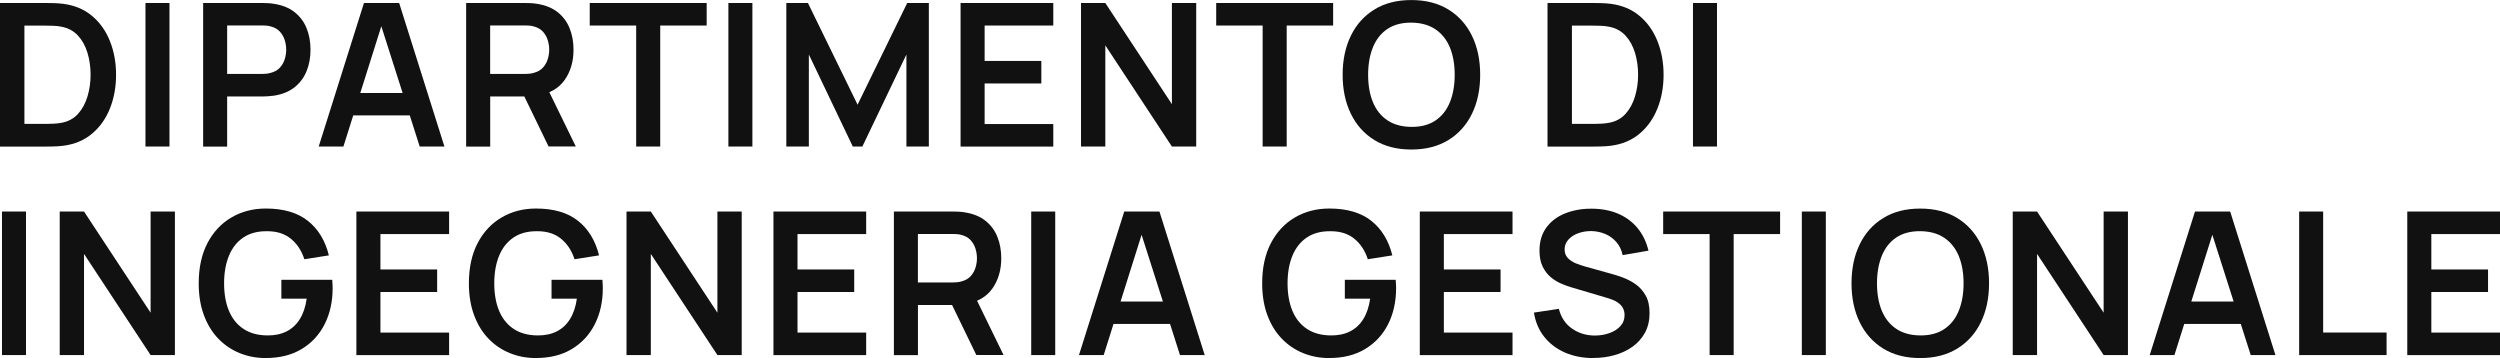<svg viewBox="0 0 491.53 70.4" xmlns="http://www.w3.org/2000/svg" id="Livello_1">
  <defs>
    <style>
      .cls-1 {
        fill: #111;
        stroke-width: 0px;
      }
    </style>
  </defs>
  <path d="m0,28.81V.59h9c.24,0,.7,0,1.4.02.7.01,1.38.06,2.03.14,2.23.29,4.13,1.08,5.67,2.38,1.55,1.3,2.72,2.96,3.52,4.97.8,2.01,1.2,4.21,1.2,6.61s-.4,4.59-1.2,6.6c-.8,2.01-1.97,3.67-3.52,4.97-1.55,1.3-3.44,2.09-5.67,2.38-.64.08-1.31.12-2.02.14-.71.01-1.18.02-1.41.02H0Zm4.8-4.45h4.19c.39,0,.89-.01,1.5-.04.61-.03,1.15-.08,1.62-.18,1.33-.25,2.42-.84,3.25-1.78.84-.94,1.45-2.08,1.85-3.43s.6-2.76.6-4.23-.2-2.97-.61-4.31c-.41-1.35-1.03-2.48-1.87-3.39-.84-.91-1.92-1.5-3.22-1.74-.47-.1-1.01-.17-1.62-.19s-1.11-.03-1.5-.03h-4.19v19.33Z" class="cls-1"></path>
  <path d="m28.6,28.81V.59h4.72v28.22h-4.72Z" class="cls-1"></path>
  <path d="m39.94,28.81V.59h11.66c.27,0,.63,0,1.06.03.43.02.83.06,1.2.13,1.63.25,2.98.79,4.05,1.63,1.06.84,1.86,1.89,2.37,3.17.52,1.27.77,2.69.77,4.24s-.26,2.95-.78,4.22c-.52,1.27-1.32,2.33-2.38,3.17-1.07.84-2.41,1.38-4.03,1.63-.37.05-.77.09-1.21.12s-.79.04-1.05.04h-6.94v9.86h-4.72Zm4.72-14.27h6.74c.26,0,.55-.01.88-.04.33-.03.63-.08.9-.16.78-.2,1.4-.54,1.85-1.04.45-.5.77-1.06.96-1.69s.28-1.24.28-1.84-.09-1.22-.28-1.85-.51-1.2-.96-1.7c-.45-.5-1.07-.84-1.85-1.04-.27-.08-.58-.13-.9-.15-.33-.02-.62-.03-.88-.03h-6.74v9.53Z" class="cls-1"></path>
  <path d="m62.66,28.81L71.56.59h6.92l8.9,28.22h-4.86l-8.08-25.32h1.06l-7.98,25.32h-4.86Zm4.96-6.12v-4.41h14.82v4.41h-14.82Z" class="cls-1"></path>
  <path d="m91.65,28.81V.59h11.66c.27,0,.63,0,1.06.03.43.02.83.06,1.2.13,1.63.25,2.98.79,4.05,1.63,1.06.84,1.86,1.89,2.37,3.17.52,1.27.77,2.69.77,4.24,0,2.3-.58,4.28-1.74,5.93-1.16,1.65-2.95,2.68-5.35,3.07l-2.02.18h-7.27v9.86h-4.72Zm4.72-14.27h6.74c.26,0,.55-.01.88-.04.33-.03.63-.08.9-.16.78-.2,1.4-.54,1.85-1.04.45-.5.77-1.06.96-1.69s.28-1.24.28-1.84-.09-1.22-.28-1.85-.51-1.2-.96-1.7c-.45-.5-1.07-.84-1.85-1.04-.27-.08-.58-.13-.9-.15-.33-.02-.62-.03-.88-.03h-6.74v9.53Zm11.49,14.27l-5.57-11.49,4.8-1.06,6.12,12.54h-5.35Z" class="cls-1"></path>
  <path d="m125.08,28.81V5.02h-9.13V.59h22.99v4.43h-9.13v23.79h-4.72Z" class="cls-1"></path>
  <path d="m143.21,28.81V.59h4.72v28.22h-4.72Z" class="cls-1"></path>
  <path d="m154.6,28.81V.59h4.25l9.76,19.99L178.37.59h4.25v28.22h-4.41V10.72l-8.66,18.09h-1.88l-8.64-18.09v18.09h-4.43Z" class="cls-1"></path>
  <path d="m188.86,28.81V.59h18.23v4.43h-13.5v6.96h11.15v4.43h-11.15v7.98h13.5v4.43h-18.23Z" class="cls-1"></path>
  <path d="m212.54,28.81V.59h4.78l13.09,19.89V.59h4.78v28.22h-4.78l-13.09-19.89v19.89h-4.78Z" class="cls-1"></path>
  <path d="m248.25,28.81V5.02h-9.13V.59h22.99v4.43h-9.13v23.79h-4.72Z" class="cls-1"></path>
  <path d="m277.49,29.4c-2.82,0-5.24-.62-7.25-1.85-2.01-1.24-3.56-2.96-4.64-5.17-1.08-2.21-1.62-4.77-1.62-7.68s.54-5.47,1.62-7.68c1.08-2.21,2.62-3.93,4.64-5.16,2.01-1.24,4.43-1.85,7.25-1.85s5.24.62,7.26,1.85c2.02,1.23,3.57,2.96,4.65,5.16,1.08,2.21,1.62,4.77,1.62,7.68s-.54,5.47-1.62,7.68c-1.08,2.21-2.63,3.93-4.65,5.17-2.02,1.23-4.44,1.85-7.26,1.85Zm0-4.45c1.89.01,3.47-.4,4.73-1.25s2.21-2.04,2.84-3.59c.63-1.54.95-3.34.95-5.41s-.32-3.86-.95-5.38c-.63-1.52-1.58-2.71-2.84-3.56s-2.84-1.29-4.73-1.31c-1.89-.01-3.47.41-4.72,1.25-1.25.85-2.2,2.04-2.83,3.59-.63,1.54-.95,3.35-.95,5.41s.31,3.86.94,5.38c.63,1.52,1.57,2.71,2.83,3.56,1.26.85,2.84,1.29,4.73,1.31Z" class="cls-1"></path>
  <path d="m304.26,28.81V.59h9c.24,0,.7,0,1.4.02.7.01,1.38.06,2.03.14,2.23.29,4.13,1.08,5.67,2.38,1.55,1.3,2.72,2.96,3.52,4.97.8,2.01,1.2,4.21,1.2,6.61s-.4,4.59-1.2,6.6c-.8,2.01-1.97,3.67-3.52,4.97-1.55,1.3-3.44,2.09-5.67,2.38-.64.08-1.31.12-2.02.14-.71.01-1.18.02-1.41.02h-9Zm4.8-4.45h4.19c.39,0,.89-.01,1.5-.04.61-.03,1.15-.08,1.62-.18,1.33-.25,2.42-.84,3.25-1.78.84-.94,1.45-2.08,1.85-3.43s.6-2.76.6-4.23-.2-2.97-.61-4.31c-.41-1.35-1.03-2.48-1.87-3.39-.84-.91-1.92-1.5-3.22-1.74-.47-.1-1.01-.17-1.62-.19s-1.11-.03-1.5-.03h-4.19v19.33Z" class="cls-1"></path>
  <path d="m332.86,28.81V.59h4.72v28.22h-4.72Z" class="cls-1"></path>
  <path d="m.39,69.81v-28.22h4.72v28.22H.39Z" class="cls-1"></path>
  <path d="m11.74,69.81v-28.22h4.78l13.09,19.89v-19.89h4.78v28.22h-4.78l-13.09-19.89v19.89h-4.78Z" class="cls-1"></path>
  <path d="m52.27,70.4c-1.83,0-3.54-.32-5.14-.97s-3.01-1.6-4.21-2.85c-1.21-1.25-2.15-2.79-2.83-4.62-.68-1.82-1.02-3.91-1.02-6.26,0-3.08.58-5.72,1.72-7.91,1.15-2.19,2.72-3.87,4.72-5.04,2-1.17,4.25-1.75,6.76-1.75,3.48,0,6.23.81,8.26,2.42,2.03,1.61,3.41,3.88,4.13,6.79l-4.82.76c-.54-1.67-1.41-3.01-2.63-4.01-1.21-1-2.76-1.5-4.65-1.5-1.89-.03-3.47.39-4.72,1.24-1.25.85-2.2,2.04-2.83,3.59-.63,1.54-.95,3.35-.95,5.41s.31,3.86.94,5.38c.63,1.52,1.57,2.71,2.83,3.56,1.26.85,2.84,1.29,4.73,1.31,1.42.01,2.67-.24,3.74-.77s1.95-1.33,2.63-2.41,1.14-2.43,1.37-4.05h-4.98v-3.71h10c.03.21.05.52.06.92s.02.65.02.72c0,2.67-.53,5.03-1.58,7.11-1.05,2.07-2.56,3.69-4.52,4.87s-4.31,1.76-7.04,1.76Z" class="cls-1"></path>
  <path d="m70.07,69.81v-28.22h18.23v4.43h-13.5v6.96h11.15v4.43h-11.15v7.98h13.5v4.43h-18.23Z" class="cls-1"></path>
  <path d="m105.39,70.4c-1.83,0-3.54-.32-5.14-.97s-3.01-1.6-4.21-2.85c-1.21-1.25-2.15-2.79-2.83-4.62-.68-1.82-1.02-3.91-1.02-6.26,0-3.08.58-5.72,1.72-7.91,1.15-2.19,2.72-3.87,4.72-5.04,2-1.17,4.25-1.75,6.76-1.75,3.48,0,6.23.81,8.26,2.42,2.03,1.61,3.41,3.88,4.13,6.79l-4.82.76c-.54-1.67-1.41-3.01-2.63-4.01-1.21-1-2.76-1.5-4.65-1.5-1.89-.03-3.47.39-4.72,1.24-1.25.85-2.2,2.04-2.83,3.59-.63,1.54-.95,3.35-.95,5.41s.31,3.86.94,5.38c.63,1.52,1.57,2.71,2.83,3.56,1.26.85,2.84,1.29,4.73,1.31,1.42.01,2.67-.24,3.74-.77s1.95-1.33,2.63-2.41,1.14-2.43,1.37-4.05h-4.98v-3.71h10c.03.21.05.52.06.92s.02.65.02.72c0,2.67-.53,5.03-1.58,7.11-1.05,2.07-2.56,3.69-4.52,4.87s-4.31,1.76-7.04,1.76Z" class="cls-1"></path>
  <path d="m123.18,69.81v-28.22h4.78l13.09,19.89v-19.89h4.78v28.22h-4.78l-13.09-19.89v19.89h-4.78Z" class="cls-1"></path>
  <path d="m152.07,69.81v-28.22h18.23v4.43h-13.5v6.96h11.15v4.43h-11.15v7.98h13.5v4.43h-18.23Z" class="cls-1"></path>
  <path d="m175.75,69.81v-28.22h11.66c.27,0,.63,0,1.06.03.43.02.83.06,1.2.13,1.63.25,2.98.79,4.05,1.63,1.06.84,1.86,1.89,2.37,3.17.52,1.27.77,2.69.77,4.24,0,2.3-.58,4.28-1.74,5.93-1.16,1.65-2.95,2.68-5.35,3.07l-2.02.18h-7.27v9.86h-4.72Zm4.72-14.27h6.74c.26,0,.55-.01.88-.04.33-.03.63-.08.9-.16.78-.2,1.4-.54,1.85-1.04.45-.5.77-1.06.96-1.69s.28-1.24.28-1.84-.09-1.22-.28-1.85-.51-1.2-.96-1.7c-.45-.5-1.07-.84-1.85-1.04-.27-.08-.58-.13-.9-.15-.33-.02-.62-.03-.88-.03h-6.74v9.53Zm11.49,14.27l-5.57-11.49,4.8-1.06,6.12,12.54h-5.35Z" class="cls-1"></path>
  <path d="m202.75,69.81v-28.22h4.72v28.22h-4.72Z" class="cls-1"></path>
  <path d="m212.14,69.81l8.9-28.22h6.92l8.9,28.22h-4.86l-8.08-25.32h1.06l-7.98,25.32h-4.86Zm4.96-6.12v-4.41h14.82v4.41h-14.82Z" class="cls-1"></path>
  <path d="m261.36,70.4c-1.83,0-3.54-.32-5.14-.97s-3.01-1.6-4.21-2.85c-1.21-1.25-2.15-2.79-2.83-4.62-.68-1.82-1.02-3.91-1.02-6.26,0-3.08.58-5.72,1.72-7.91,1.15-2.19,2.72-3.87,4.72-5.04,2-1.17,4.25-1.75,6.76-1.75,3.48,0,6.23.81,8.26,2.42,2.03,1.61,3.41,3.88,4.13,6.79l-4.82.76c-.54-1.67-1.41-3.01-2.63-4.01-1.21-1-2.76-1.5-4.65-1.5-1.89-.03-3.47.39-4.72,1.24-1.25.85-2.2,2.04-2.83,3.59-.63,1.54-.95,3.35-.95,5.41s.31,3.86.94,5.38c.63,1.52,1.57,2.71,2.83,3.56,1.26.85,2.84,1.29,4.73,1.31,1.42.01,2.67-.24,3.74-.77s1.95-1.33,2.63-2.41,1.14-2.43,1.37-4.05h-4.98v-3.71h10c.03.21.05.52.06.92s.02.65.02.72c0,2.67-.53,5.03-1.58,7.11-1.05,2.07-2.56,3.69-4.52,4.87s-4.31,1.76-7.04,1.76Z" class="cls-1"></path>
  <path d="m279.15,69.81v-28.22h18.23v4.43h-13.5v6.96h11.15v4.43h-11.15v7.98h13.5v4.43h-18.23Z" class="cls-1"></path>
  <path d="m313.28,70.4c-2.06,0-3.92-.36-5.58-1.08-1.65-.72-3.01-1.75-4.08-3.09-1.07-1.34-1.74-2.93-2.03-4.77l4.9-.74c.42,1.67,1.28,2.97,2.58,3.88,1.3.91,2.8,1.37,4.5,1.37,1.01,0,1.95-.16,2.84-.47s1.61-.77,2.17-1.37c.56-.6.83-1.34.83-2.21,0-.39-.07-.75-.2-1.09s-.32-.63-.58-.89-.58-.5-.98-.72c-.4-.21-.86-.4-1.38-.56l-7.29-2.16c-.63-.18-1.3-.43-2.03-.74-.73-.31-1.41-.73-2.06-1.27-.65-.54-1.18-1.24-1.59-2.08-.41-.84-.62-1.88-.62-3.13,0-1.82.46-3.34,1.38-4.58.92-1.24,2.16-2.16,3.72-2.77,1.56-.61,3.29-.92,5.2-.9,1.93.01,3.66.34,5.17.99,1.52.65,2.78,1.58,3.8,2.81,1.02,1.23,1.74,2.71,2.16,4.45l-5.08.88c-.21-.99-.61-1.84-1.21-2.54s-1.32-1.23-2.17-1.6c-.86-.37-1.77-.56-2.73-.59-.94-.01-1.81.13-2.62.42-.8.29-1.45.71-1.94,1.26-.49.55-.74,1.19-.74,1.92,0,.69.21,1.26.63,1.7.42.44.94.78,1.56,1.04.62.25,1.25.47,1.89.64l5.06,1.41c.69.18,1.47.43,2.33.75s1.69.75,2.49,1.31c.8.56,1.45,1.3,1.97,2.21.52.92.77,2.08.77,3.49s-.3,2.75-.91,3.85c-.61,1.1-1.43,2.02-2.46,2.75-1.03.73-2.21,1.28-3.54,1.65-1.33.37-2.71.55-4.17.55Z" class="cls-1"></path>
  <path d="m336.13,69.81v-23.79h-9.13v-4.43h22.99v4.43h-9.13v23.79h-4.72Z" class="cls-1"></path>
  <path d="m354.26,69.81v-28.22h4.72v28.22h-4.72Z" class="cls-1"></path>
  <path d="m377.54,70.4c-2.82,0-5.24-.62-7.25-1.85-2.01-1.24-3.56-2.96-4.64-5.17-1.08-2.21-1.62-4.77-1.62-7.68s.54-5.47,1.62-7.68c1.08-2.21,2.62-3.93,4.64-5.16,2.01-1.24,4.43-1.85,7.25-1.85s5.24.62,7.26,1.85c2.02,1.23,3.57,2.96,4.65,5.16,1.08,2.21,1.62,4.77,1.62,7.68s-.54,5.47-1.62,7.68c-1.08,2.21-2.63,3.93-4.65,5.17-2.02,1.23-4.44,1.85-7.26,1.85Zm0-4.45c1.89.01,3.47-.4,4.73-1.25s2.21-2.04,2.84-3.59c.63-1.54.95-3.34.95-5.41s-.32-3.86-.95-5.38c-.63-1.52-1.58-2.71-2.84-3.56s-2.84-1.29-4.73-1.31c-1.89-.01-3.47.41-4.72,1.25-1.25.85-2.2,2.04-2.83,3.59-.63,1.54-.95,3.35-.95,5.41s.31,3.86.94,5.38c.63,1.52,1.57,2.71,2.83,3.56,1.26.85,2.84,1.29,4.73,1.31Z" class="cls-1"></path>
  <path d="m395.73,69.81v-28.22h4.78l13.09,19.89v-19.89h4.78v28.22h-4.78l-13.09-19.89v19.89h-4.78Z" class="cls-1"></path>
  <path d="m422.66,69.81l8.9-28.22h6.92l8.9,28.22h-4.86l-8.08-25.32h1.06l-7.98,25.32h-4.86Zm4.96-6.12v-4.41h14.82v4.41h-14.82Z" class="cls-1"></path>
  <path d="m452.04,69.81v-28.22h4.72v23.79h12.47v4.43h-17.19Z" class="cls-1"></path>
  <path d="m473.3,69.81v-28.22h18.23v4.43h-13.5v6.96h11.15v4.43h-11.15v7.98h13.5v4.43h-18.23Z" class="cls-1"></path>
</svg>